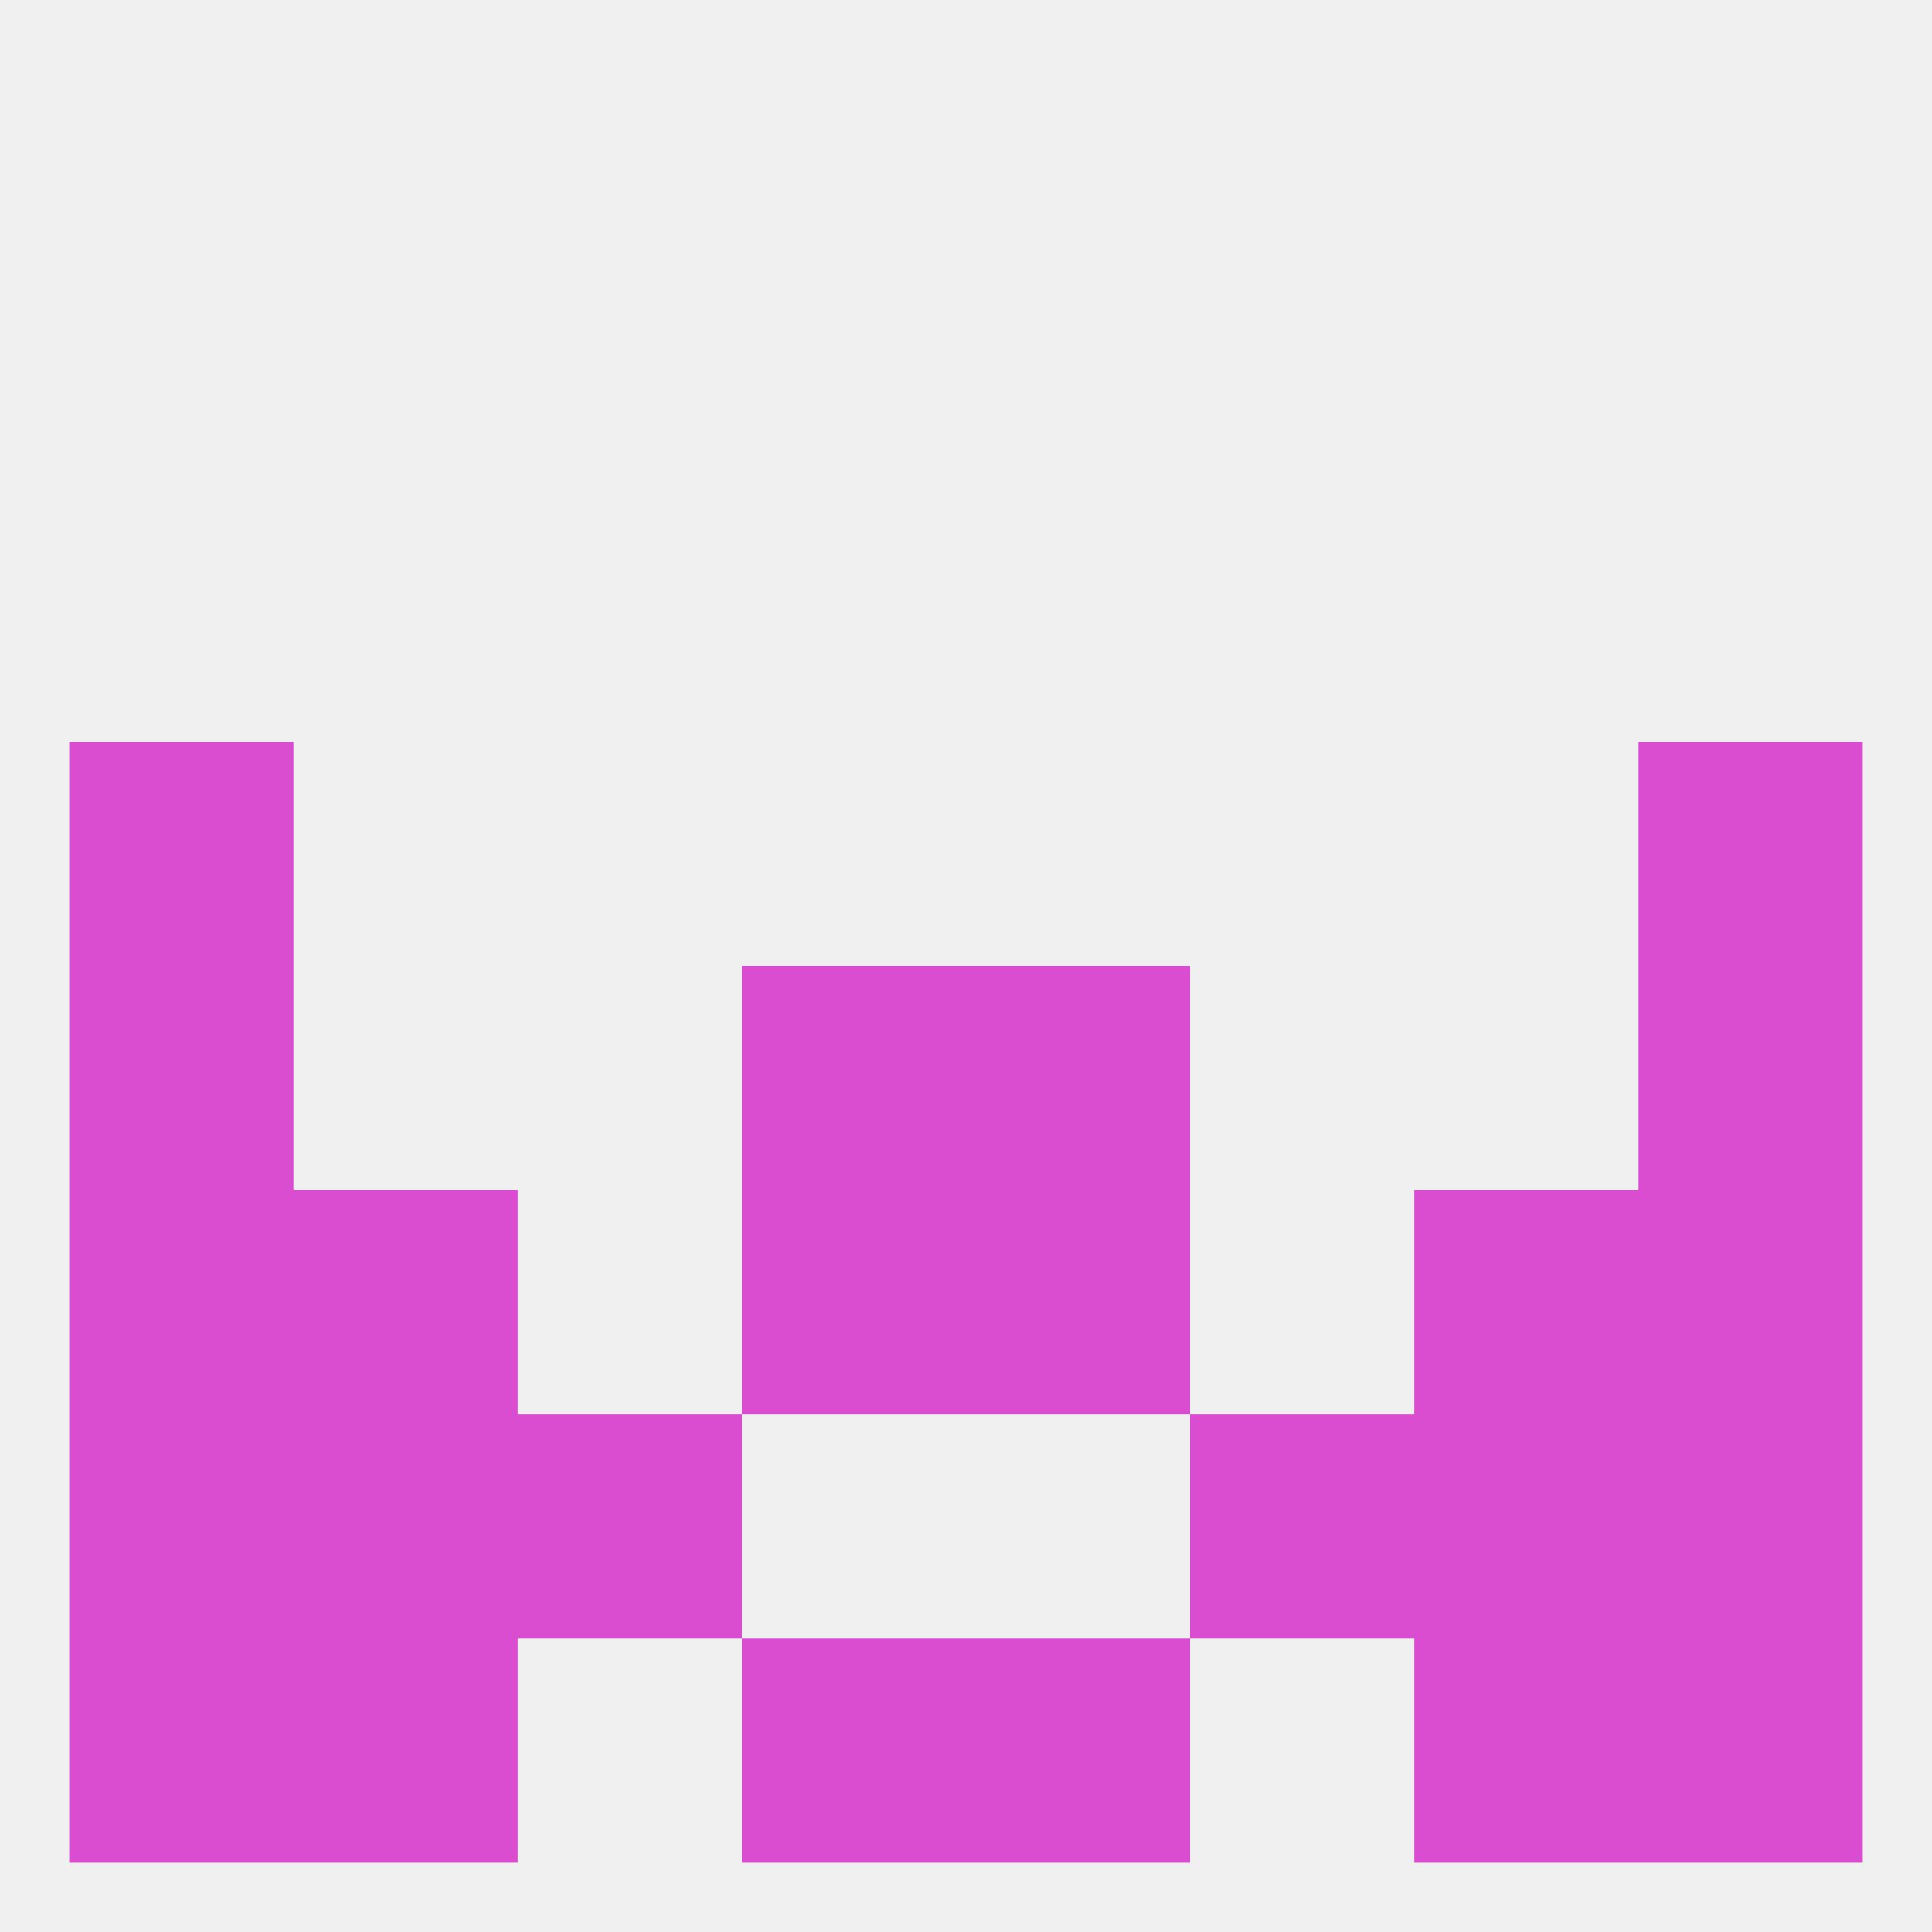 
<!--   <?xml version="1.0"?> -->
<svg version="1.1" baseprofile="full" xmlns="http://www.w3.org/2000/svg" xmlns:xlink="http://www.w3.org/1999/xlink" xmlns:ev="http://www.w3.org/2001/xml-events" width="250" height="250" viewBox="0 0 250 250" >
	<rect width="100%" height="100%" fill="rgba(240,240,240,255)"/>

	<rect x="212" y="154" width="29" height="29" fill="rgba(218,77,209,255)"/>
	<rect x="38" y="154" width="29" height="29" fill="rgba(218,77,209,255)"/>
	<rect x="183" y="154" width="29" height="29" fill="rgba(218,77,209,255)"/>
	<rect x="96" y="154" width="29" height="29" fill="rgba(218,77,209,255)"/>
	<rect x="125" y="154" width="29" height="29" fill="rgba(218,77,209,255)"/>
	<rect x="9" y="154" width="29" height="29" fill="rgba(218,77,209,255)"/>
	<rect x="38" y="183" width="29" height="29" fill="rgba(218,77,209,255)"/>
	<rect x="183" y="183" width="29" height="29" fill="rgba(218,77,209,255)"/>
	<rect x="67" y="183" width="29" height="29" fill="rgba(218,77,209,255)"/>
	<rect x="154" y="183" width="29" height="29" fill="rgba(218,77,209,255)"/>
	<rect x="9" y="183" width="29" height="29" fill="rgba(218,77,209,255)"/>
	<rect x="212" y="183" width="29" height="29" fill="rgba(218,77,209,255)"/>
	<rect x="125" y="212" width="29" height="29" fill="rgba(218,77,209,255)"/>
	<rect x="38" y="212" width="29" height="29" fill="rgba(218,77,209,255)"/>
	<rect x="183" y="212" width="29" height="29" fill="rgba(218,77,209,255)"/>
	<rect x="9" y="212" width="29" height="29" fill="rgba(218,77,209,255)"/>
	<rect x="212" y="212" width="29" height="29" fill="rgba(218,77,209,255)"/>
	<rect x="96" y="212" width="29" height="29" fill="rgba(218,77,209,255)"/>
	<rect x="96" y="125" width="29" height="29" fill="rgba(218,77,209,255)"/>
	<rect x="125" y="125" width="29" height="29" fill="rgba(218,77,209,255)"/>
	<rect x="9" y="125" width="29" height="29" fill="rgba(218,77,209,255)"/>
	<rect x="212" y="125" width="29" height="29" fill="rgba(218,77,209,255)"/>
	<rect x="212" y="96" width="29" height="29" fill="rgba(218,77,209,255)"/>
	<rect x="9" y="96" width="29" height="29" fill="rgba(218,77,209,255)"/>
</svg>